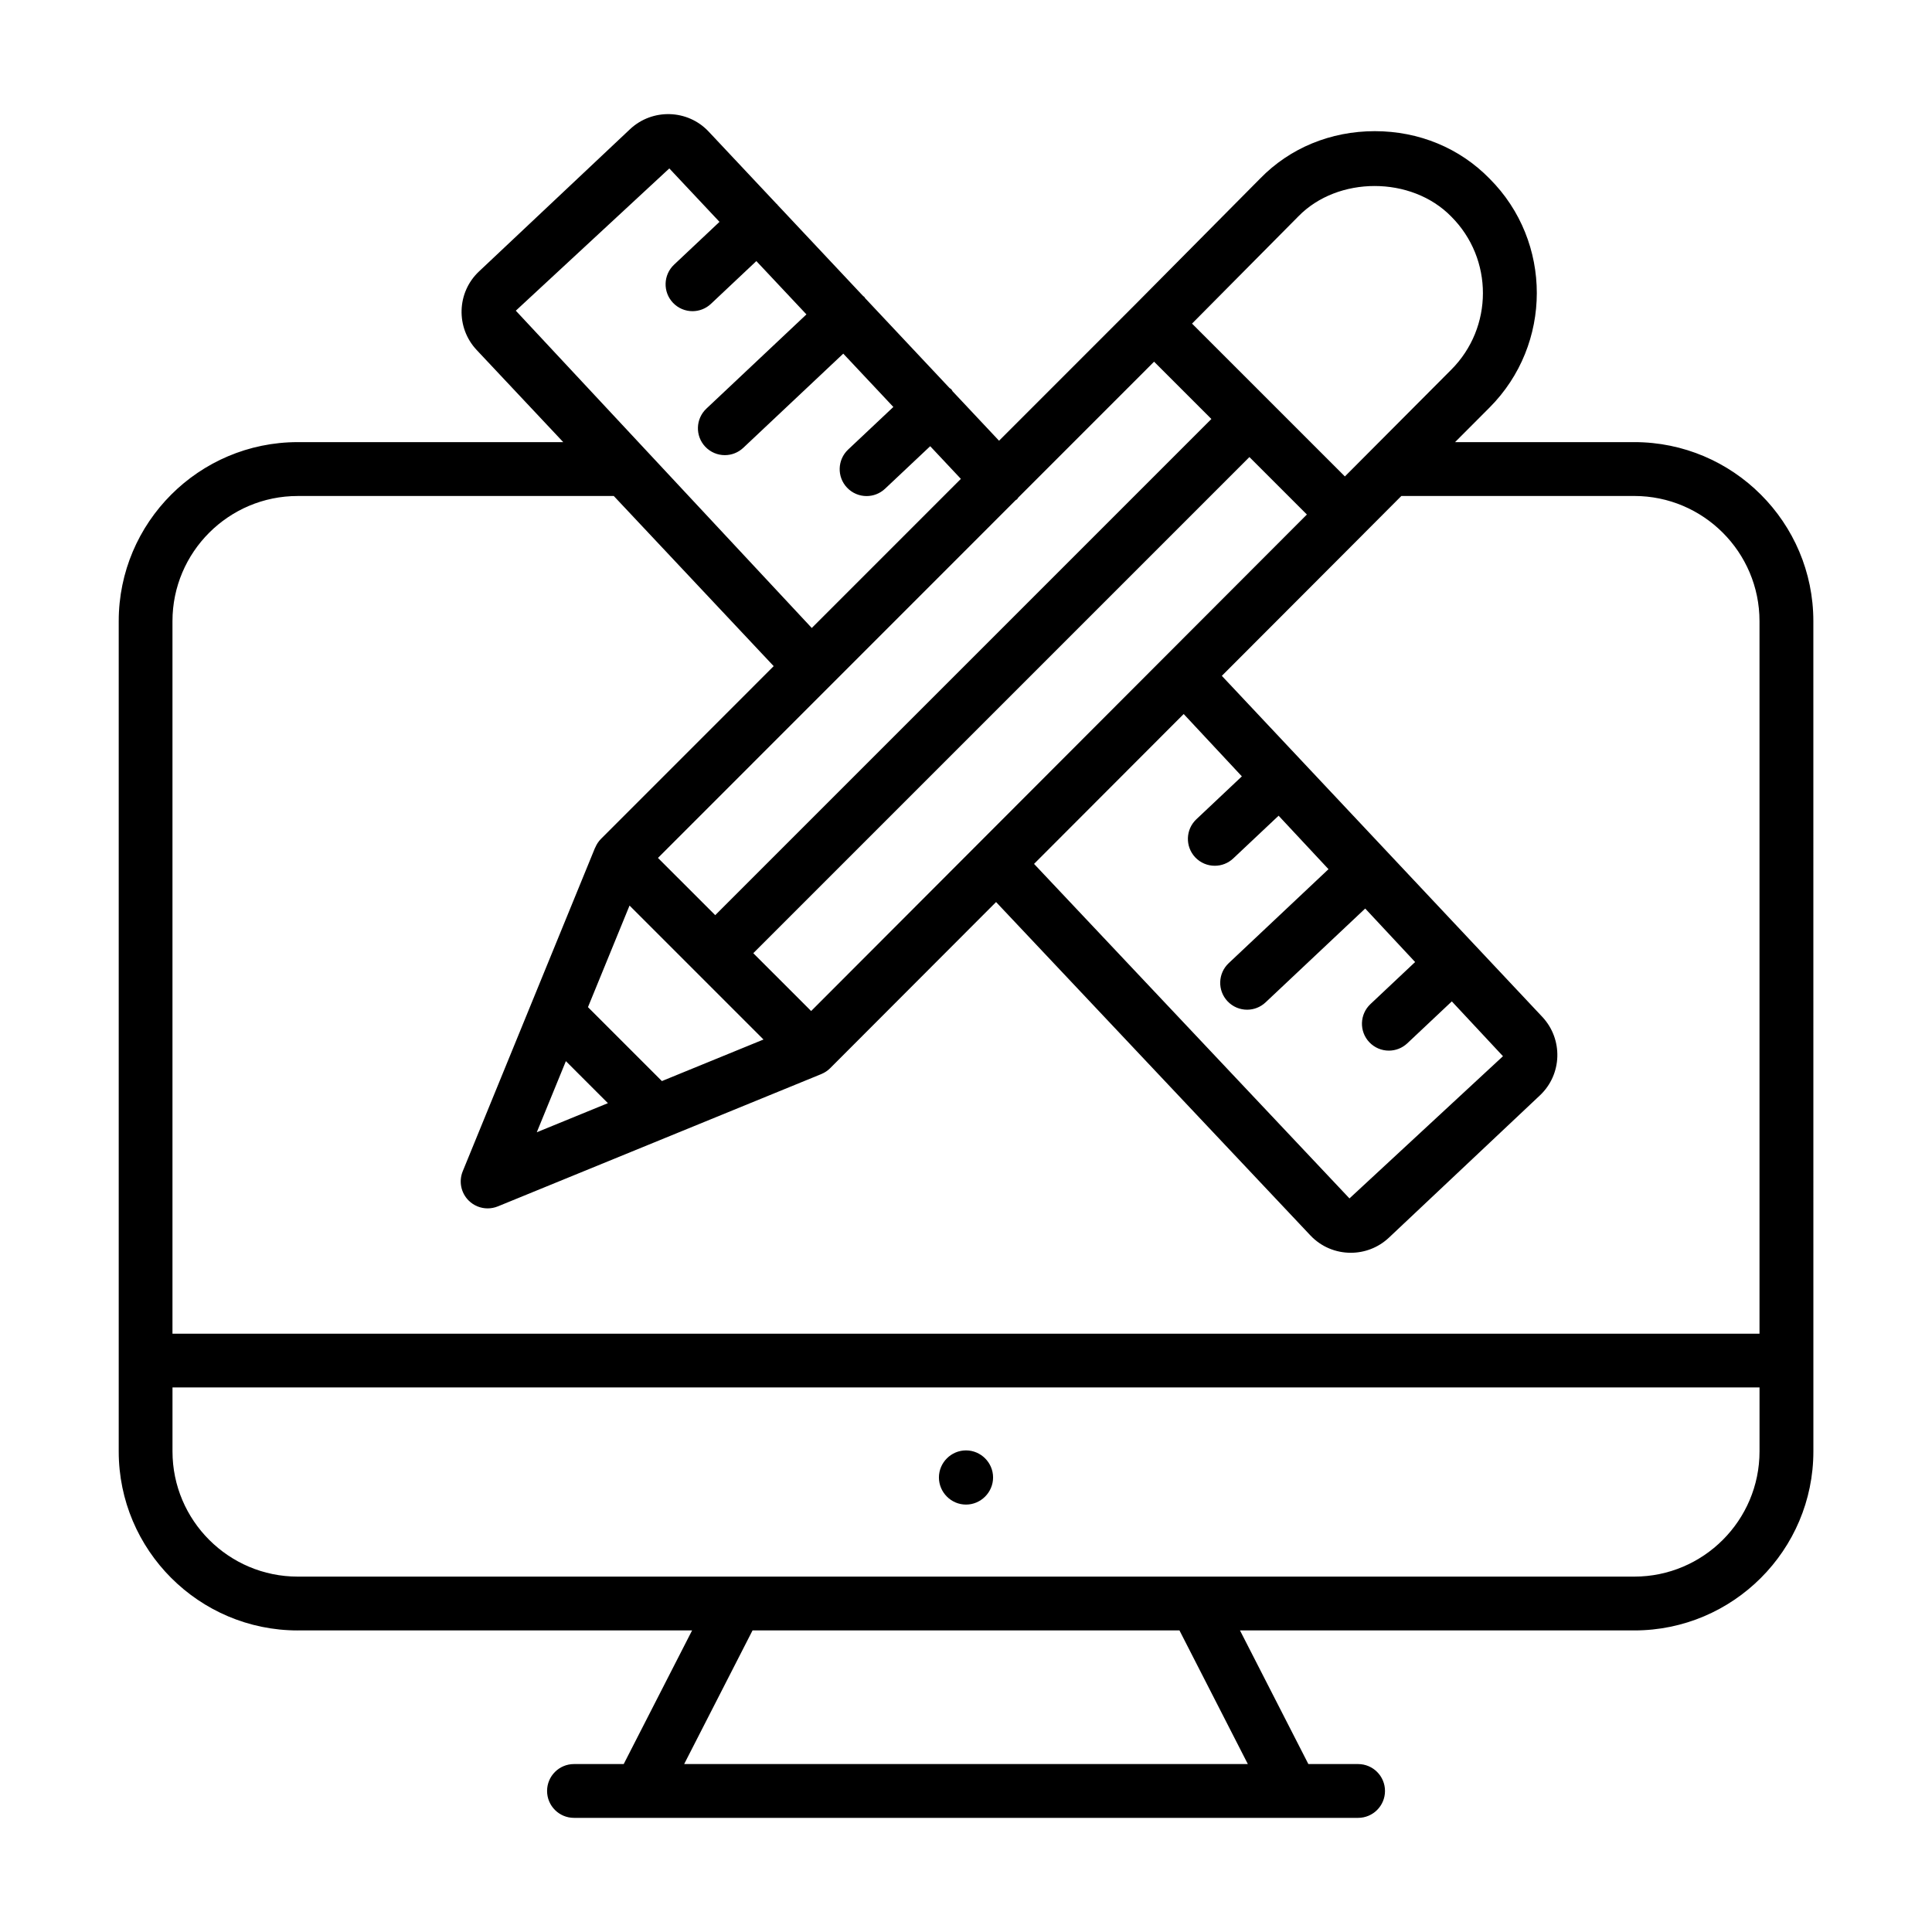 <?xml version="1.0" encoding="UTF-8"?>
<!-- Uploaded to: ICON Repo, www.iconrepo.com, Generator: ICON Repo Mixer Tools -->
<svg fill="#000000" width="800px" height="800px" version="1.1" viewBox="144 144 512 512" xmlns="http://www.w3.org/2000/svg">
 <g>
  <path d="m222.9 576.08h104.51l-18.121 35.414h-13.18c-3.938 0-7.129 3.195-7.129 7.129 0 3.938 3.195 7.129 7.129 7.129h207.8c3.938 0 7.129-3.195 7.129-7.129 0-3.938-3.195-7.129-7.129-7.129h-13.18l-18.121-35.414h104.51c26.16 0 47.445-21.285 47.445-47.445l-0.008-220.03c0-26.16-21.285-47.438-47.445-47.438h-47.504l9.102-9.125c16.738-16.758 16.738-44 0.066-60.676-7.926-8.133-18.734-12.605-30.438-12.605-11.715 0-22.52 4.473-30.375 12.543l-33.16 33.438-36.043 36.055-12.32-13.113c-0.129-0.16-0.176-0.359-0.316-0.512-0.141-0.148-0.332-0.207-0.48-0.34l-22.387-23.828c-0.086-0.102-0.113-0.234-0.207-0.332-0.09-0.098-0.219-0.129-0.312-0.223l-22.656-24.121c-0.043-0.047-0.055-0.109-0.098-0.156-0.043-0.047-0.102-0.059-0.145-0.102l-18.059-19.223c-5.551-5.894-14.891-6.164-20.805-0.621l-40.027 37.703c-5.914 5.551-6.191 14.879-0.641 20.805l22.961 24.434h-70.359c-26.16 0-47.445 21.277-47.445 47.438v220.03c-0.004 26.156 21.285 47.445 47.445 47.445zm251.79 35.414h-149.38l18.121-35.414h113.14zm102.41-49.676h-354.2c-18.297 0-33.188-14.891-33.188-33.188v-16.941h420.58v16.941c0 18.297-14.891 33.188-33.188 33.188zm-116.36-190.62c1.402 1.484 3.297 2.238 5.188 2.238 1.754 0 3.508-0.641 4.891-1.941l12.023-11.324 13.223 14.168-26.461 24.922c-2.859 2.703-3 7.215-0.297 10.082 1.402 1.484 3.297 2.238 5.188 2.238 1.754 0 3.508-0.641 4.891-1.941l26.406-24.871 13.227 14.176-11.852 11.16c-2.859 2.703-3 7.215-0.297 10.082 1.402 1.484 3.297 2.238 5.188 2.238 1.754 0 3.508-0.641 4.891-1.941l11.797-11.109 13.555 14.527-40.68 37.688-83.59-88.652 39.656-39.719 15.418 16.523-12.066 11.375c-2.859 2.699-2.996 7.211-0.297 10.082zm-101.78 40.734-15.332-15.328 131.48-131.48 15.23 15.227zm-64.996 13.281 11.137 11.137-18.848 7.711zm25.445 5.281-19.59-19.59 11.016-26.922 35.5 35.5zm44.426-104.61c0.004-0.004 0.004-0.004 0.008-0.004 0.004-0.004 0.004-0.008 0.008-0.012l49.316-49.328c0.113-0.094 0.254-0.121 0.359-0.223 0.145-0.137 0.203-0.324 0.336-0.473l35.98-35.992 15.188 15.184-131.49 131.49-15.172-15.168zm124.25-124.55c10.434-10.703 29.957-10.758 40.52 0.066 11.188 11.188 11.188 29.391-0.039 40.605l-28.156 28.258-40.508-40.504zm-166.71-12.699 13.301 14.16-12.047 11.348c-2.859 2.703-3 7.215-0.297 10.082 1.402 1.484 3.297 2.238 5.188 2.238 1.754 0 3.508-0.641 4.891-1.941l12.031-11.332 13.273 14.129-26.52 24.977c-2.859 2.703-3 7.215-0.297 10.082 1.402 1.484 3.297 2.238 5.188 2.238 1.754 0 3.508-0.641 4.891-1.941l26.5-24.957 13.273 14.129-11.988 11.293c-2.859 2.703-3 7.215-0.297 10.082 1.402 1.484 3.297 2.238 5.188 2.238 1.754 0 3.508-0.641 4.891-1.941l11.969-11.273 8.129 8.656-39.512 39.52-78.434-84.09zm-98.48 86.805h83.762l42.379 45.094-45.777 45.789c-0.668 0.668-1.152 1.441-1.5 2.262-0.012 0.031-0.047 0.047-0.059 0.078l-35.07 85.738c-1.086 2.664-0.473 5.711 1.559 7.742 1.363 1.363 3.184 2.09 5.039 2.09 0.91 0 1.828-0.176 2.703-0.527l85.738-35.07 0.016-0.012c0.859-0.355 1.652-0.875 2.324-1.547l43.961-44.027 83.281 88.328c2.887 3.074 6.797 4.621 10.723 4.621 3.609 0 7.242-1.316 10.09-3.992l40.027-37.715c5.914-5.551 6.191-14.879 0.641-20.805l-84.93-90.379 37.66-37.719c0.008-0.008 0.012-0.02 0.02-0.027l9.895-9.922h61.723c18.297 0 33.188 14.879 33.188 33.176v188.83h-420.58v-188.82c0-18.297 14.891-33.18 33.188-33.18z"/>
  <path d="m400 528.37c-3.938 0-7.176 3.238-7.176 7.176 0 3.934 3.238 7.184 7.176 7.184s7.176-3.25 7.176-7.184c0-3.938-3.242-7.176-7.176-7.176z"/>
 </g>
</svg>